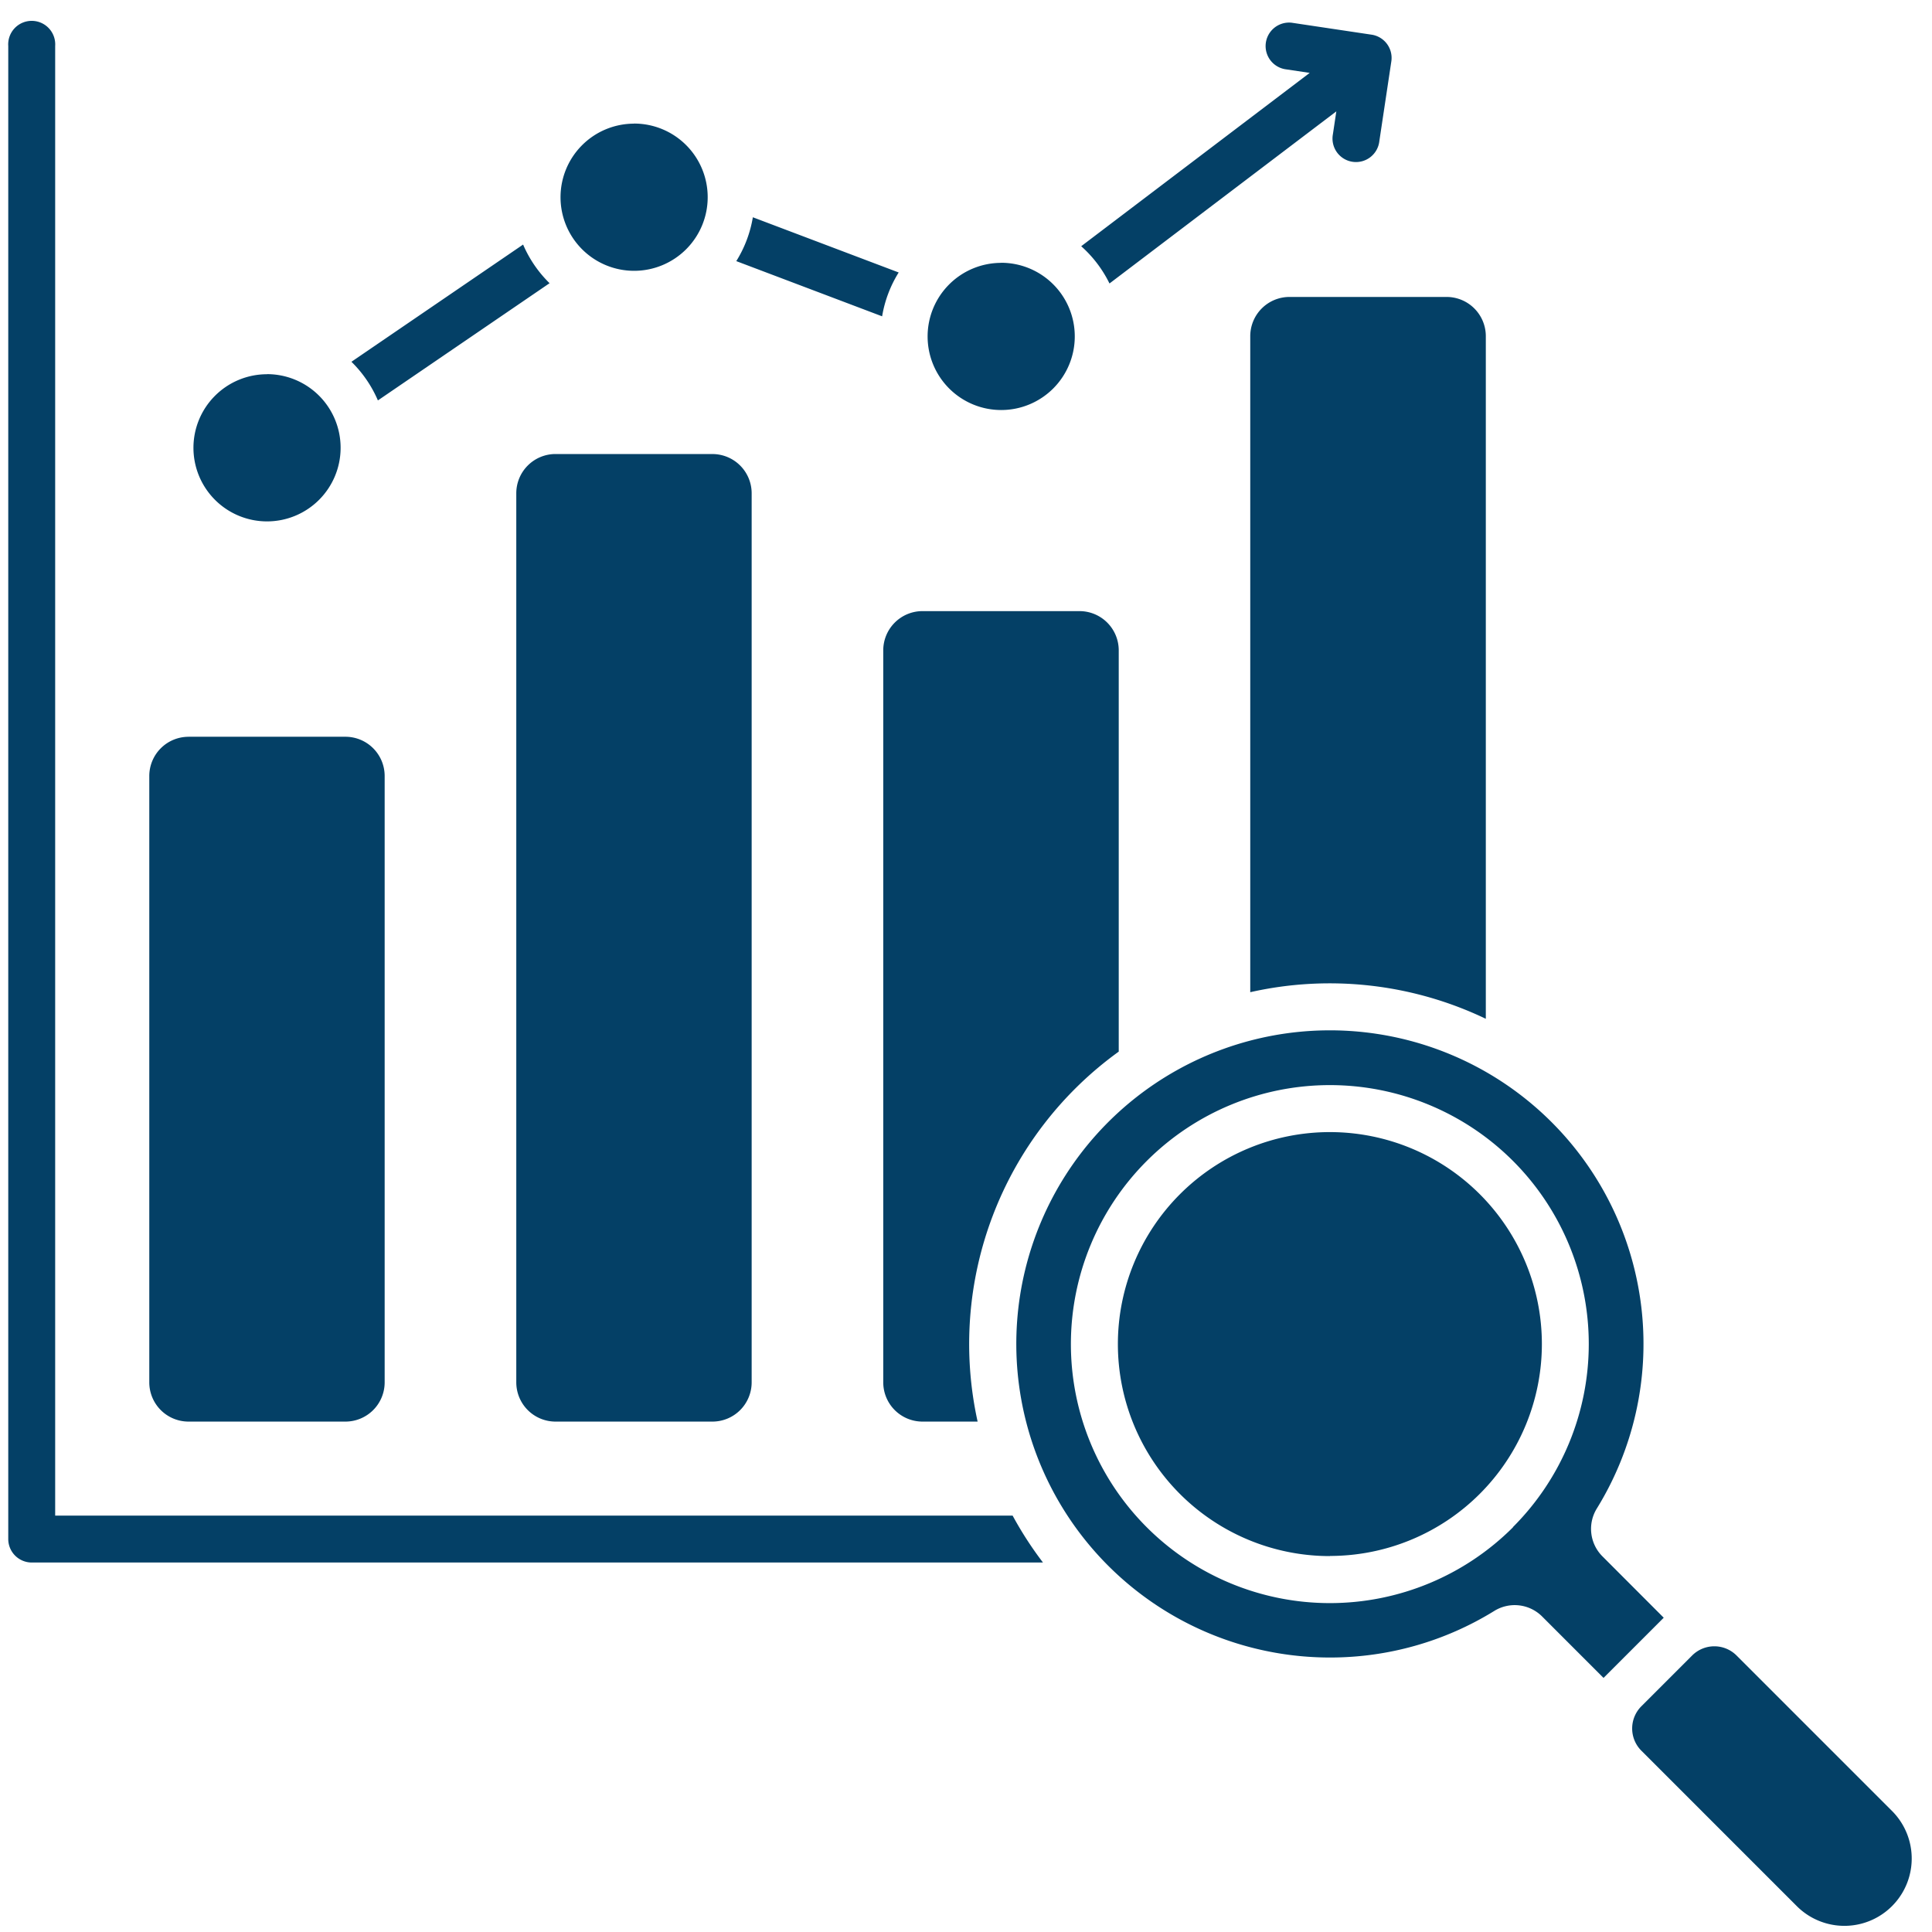 <svg xmlns="http://www.w3.org/2000/svg" width="70" height="70"><defs><clipPath id="a"><path fill="#e5e5e5" d="M0 0h70v70H0z" data-name="長方形 11602"/></clipPath></defs><g clip-path="url(#a)"><path fill="#044066" fill-rule="evenodd" d="M48.18 60.055a11.306 11.306 0 0 0 5.951-1.682 1.406 1.406 0 0 1 1.748.2l2.22 2.221 2.181-2.181-2.217-2.22a1.406 1.406 0 0 1-.2-1.748 11.362 11.362 0 1 0-9.679 5.41Zm.238-56.02-8.219 6.236a4.385 4.385 0 0 0-1.025-1.35l8.279-6.28-.9-.135a.851.851 0 0 1 .246-1.683l2.894.433a.851.851 0 0 1 .718.965l-.435 2.892a.851.851 0 1 1-1.683-.246l.125-.835Zm-16.457 7.426-5.284-2a4.343 4.343 0 0 0 .6-1.589l5.284 2a4.343 4.343 0 0 0-.6 1.589Zm-12.049-1.2-6.22 4.247a4.376 4.376 0 0 0-.959-1.4l6.22-4.247a4.376 4.376 0 0 0 .959 1.4ZM1.151 56.613a.852.852 0 0 1-.852-.847v-54.1a.852.852 0 1 1 1.7 0v53.247h34.69a13.078 13.078 0 0 0 1.1 1.7H1.151Zm32.274-34.471h5.69a1.422 1.422 0 0 1 1.419 1.419v14.541a13.063 13.063 0 0 0-5.113 13.405h-2a1.422 1.422 0 0 1-1.419-1.419V23.561a1.422 1.422 0 0 1 1.423-1.419Zm-26.6 4.553a1.422 1.422 0 0 0-1.416 1.418v21.975a1.422 1.422 0 0 0 1.419 1.419h5.69a1.422 1.422 0 0 0 1.419-1.419V28.113a1.422 1.422 0 0 0-1.419-1.419h-5.69Zm13.3-10.245a1.422 1.422 0 0 0-1.419 1.419v32.219a1.422 1.422 0 0 0 1.419 1.419h5.69a1.422 1.422 0 0 0 1.419-1.419V17.87a1.422 1.422 0 0 0-1.419-1.419Zm26.6-5.691h5.69a1.422 1.422 0 0 1 1.419 1.419v24.735a13.09 13.09 0 0 0-8.535-.964V12.178a1.422 1.422 0 0 1 1.419-1.419Zm-37.05 2.8a2.666 2.666 0 1 0 2.666 2.666 2.666 2.666 0 0 0-2.668-2.669Zm26.6-4.035a2.666 2.666 0 1 0 2.666 2.666 2.666 2.666 0 0 0-2.671-2.669Zm-13.3-5.044a2.666 2.666 0 1 0 2.666 2.666 2.666 2.666 0 0 0-2.67-2.669Zm38.336 55.5a1.138 1.138 0 0 1 1.606 0l5.655 5.655a2.439 2.439 0 0 1-3.449 3.449l-5.655-5.655a1.138 1.138 0 0 1 0-1.606l1.844-1.844Zm-13.127-3.6a7.681 7.681 0 1 1 7.681-7.681 7.681 7.681 0 0 1-7.685 7.676Zm6.636-1.045a9.384 9.384 0 1 1 0-13.271 9.384 9.384 0 0 1-.004 13.266Z"/></g></svg>